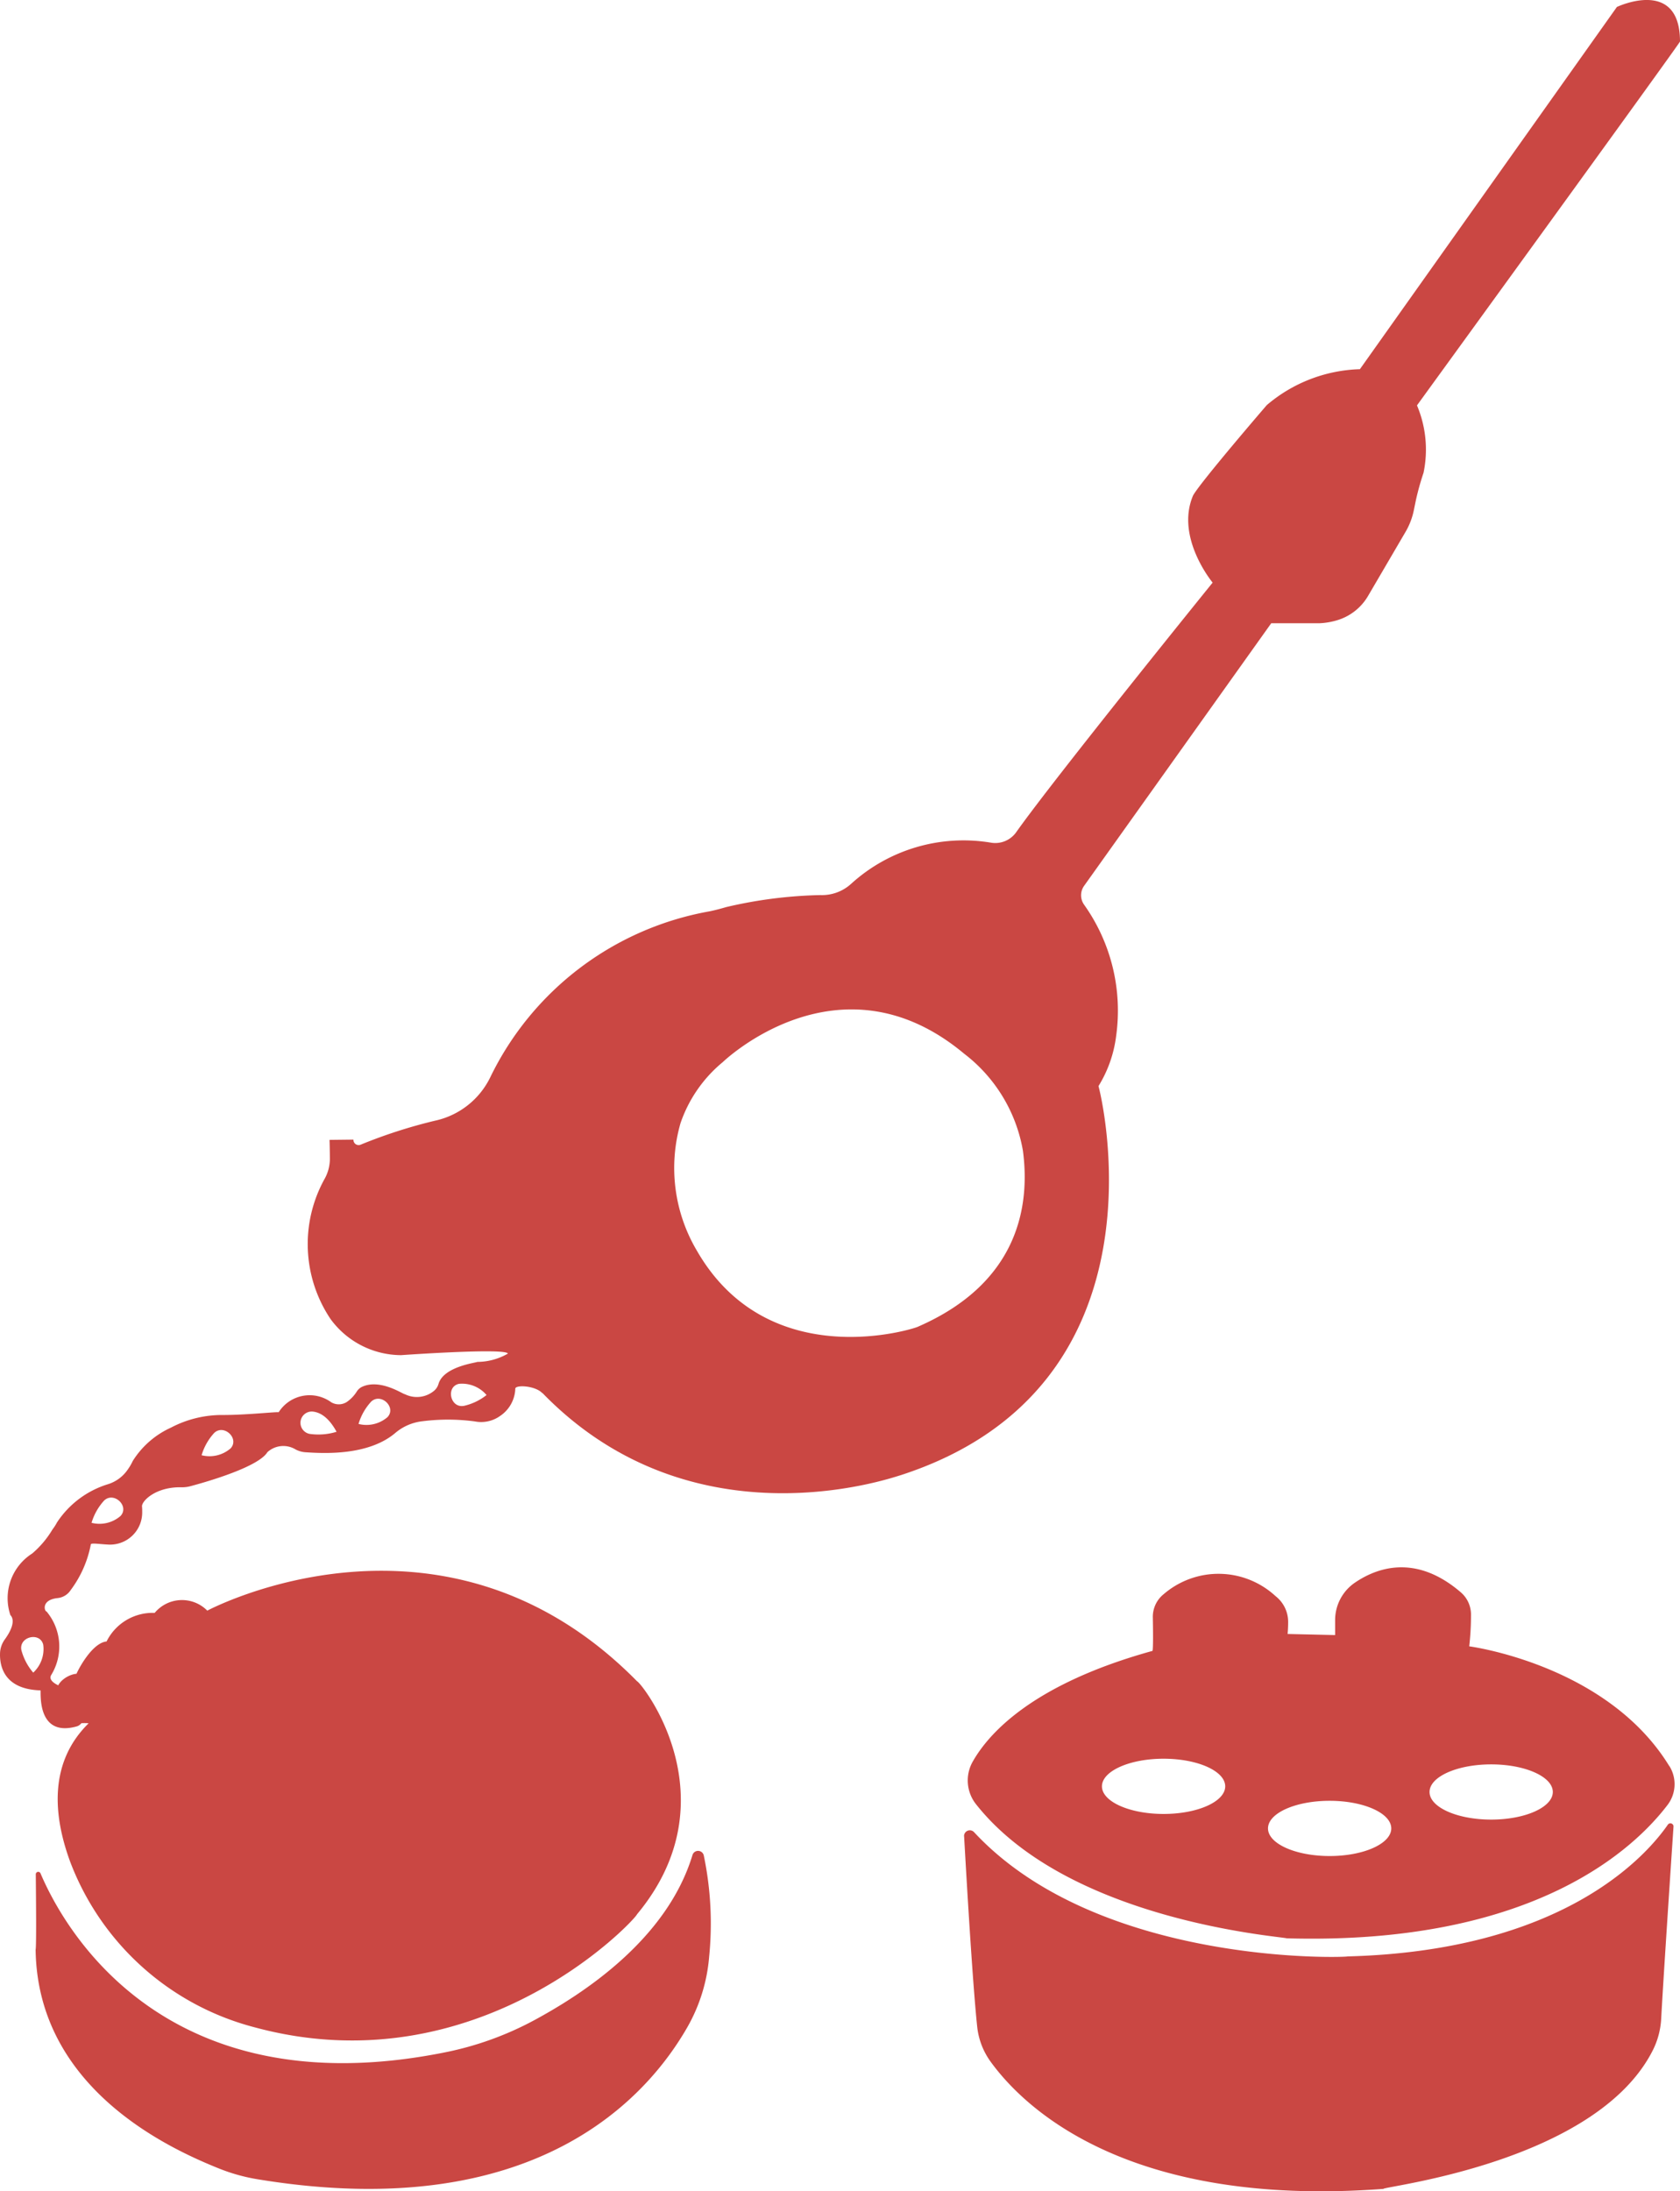 <svg xmlns="http://www.w3.org/2000/svg" xmlns:xlink="http://www.w3.org/1999/xlink" width="89.953" height="117.315" viewBox="0 0 89.953 117.315">
  <defs>
    <clipPath id="clip-path">
      <rect width="89.953" height="117.315" fill="none"/>
    </clipPath>
    <clipPath id="clip-path-2">
      <rect id="Rectangle_4" data-name="Rectangle 4" width="89.953" height="117.315" fill="#ca4743"/>
    </clipPath>
  </defs>
  <g id="Repeat_Grid_2" data-name="Repeat Grid 2" clip-path="url(#clip-path)">
    <g id="Group_11" data-name="Group 11">
      <g id="Group_10" data-name="Group 10" clip-path="url(#clip-path-2)">
        <path id="Path_37" data-name="Path 37" d="M91.723,61.027s.01.112.02.965a2.218,2.218,0,0,1-.263,1.086,7.2,7.2,0,0,0,.3,7.542,4.7,4.7,0,0,0,3.782,1.931s5.632-.4,5.713-.081a17.279,17.279,0,0,0,1.529,1.77c8.046,8.69,18.909,4.908,19.472,4.747,14.725-4.747,10.7-20.6,10.621-20.84a6.668,6.668,0,0,0,.946-2.689,9.79,9.79,0,0,0-1.72-7.027.87.87,0,0,1,0-1l10.023-14.063s2.655,0,2.575,0a3.864,3.864,0,0,0,1-.175,2.868,2.868,0,0,0,1.617-1.3l2-3.418a3.787,3.787,0,0,0,.442-1.151c.051-.248-.075.366.112-.545a14.171,14.171,0,0,1,.409-1.466,6.082,6.082,0,0,0-.351-3.609S164.033,2.306,164.033,2.225c0-3.46-3.379-1.851-3.379-1.851L146.894,19.766a8.036,8.036,0,0,0-4.987,1.924s-3.542,4.111-3.944,4.835c-.966,2.253,1.046,4.667,1.046,4.667s-8.49,10.491-10.518,13.363a1.377,1.377,0,0,1-1.313.566,8.943,8.943,0,0,0-7.529,2.2,2.318,2.318,0,0,1-1.64.6,24.1,24.1,0,0,0-5.044.642c-.293.086-.588.165-.887.227a16.193,16.193,0,0,0-11.744,8.878A4.3,4.3,0,0,1,97.369,60a27.246,27.246,0,0,0-3.983,1.285.278.278,0,0,1-.381-.273m30.233,10.013c-.071.071-7.975,2.669-11.847-4.071a8.684,8.684,0,0,1-.873-6.826,7.29,7.29,0,0,1,2.26-3.264s6.236-6.035,12.922-.454a8.311,8.311,0,0,1,3.151,5.2c.377,2.841-.152,7.032-5.614,9.416" transform="translate(-74.08 -0.001)" fill="#ca4743"/>
        <path id="Path_38" data-name="Path 38" d="M24.264,464.493s12.633-6.759,23.012,3.782c.241.08,5.15,6.276,0,12.472-.139.347-8.528,9.308-20.51,6.045a14.451,14.451,0,0,1-9.845-8.859c-.928-2.527-1.126-5.328.986-7.405-.228-.076-2.181.278-1.755-1.305a3.024,3.024,0,0,0,.069-.522c.037-.411.6-.794,1.042-.828.04-.121.8-1.649,1.609-1.73a2.755,2.755,0,0,1,2.575-1.529,1.9,1.9,0,0,1,2.816-.121" transform="translate(-13.165 -378.265)" fill="#ca4743"/>
        <path id="Path_39" data-name="Path 39" d="M10.742,545.98c1.16,2.742,6.462,12.636,21.654,9.587a17.126,17.126,0,0,0,4.742-1.7c2.687-1.445,7.153-4.358,8.516-8.873a.313.313,0,0,1,.6.02,17.778,17.778,0,0,1,.29,5.434,9.1,9.1,0,0,1-1.179,3.793c-2.056,3.571-7.973,10.588-22.989,8.121a9.831,9.831,0,0,1-2.095-.585c-2.471-1-9.7-4.187-9.8-11.713.045-.135.023-2.724.009-4.029a.132.132,0,0,1,.253-.054" transform="translate(-8.574 -445.69)" fill="#ca4743"/>
        <path id="Path_40" data-name="Path 40" d="M322.447,471.978c-3.332-5.449-10.712-6.412-10.712-6.412a14.759,14.759,0,0,0,.094-1.741,1.571,1.571,0,0,0-.547-1.152c-2.416-2.075-4.5-1.317-5.683-.506a2.427,2.427,0,0,0-1.045,2.006v.79l-2.544-.058s.03-.3.029-.656a1.749,1.749,0,0,0-.674-1.37,4.5,4.5,0,0,0-5.989-.107,1.552,1.552,0,0,0-.583,1.243c.013.678.023,1.64-.015,1.794-6.4,1.77-8.771,4.4-9.642,5.954a2.048,2.048,0,0,0,.2,2.268c4.934,6.226,16.224,7.052,16.626,7.167,13.315.378,18.688-4.9,20.4-7.152a1.834,1.834,0,0,0,.093-2.066m-27.086,2.56c-1.822,0-3.3-.662-3.3-1.478s1.477-1.479,3.3-1.479,3.3.662,3.3,1.479-1.477,1.478-3.3,1.478m8.891,2.253c-1.822,0-3.3-.662-3.3-1.479s1.477-1.478,3.3-1.478,3.3.662,3.3,1.478-1.477,1.479-3.3,1.479m8.65-1.951c-1.822,0-3.3-.662-3.3-1.478s1.477-1.478,3.3-1.478,3.3.662,3.3,1.478-1.477,1.478-3.3,1.478" transform="translate(-233.067 -377.427)" fill="#ca4743"/>
        <path id="Path_41" data-name="Path 41" d="M283.818,537.335c.123,2.2.452,7.844.7,10.193a3.888,3.888,0,0,0,.714,1.867c1.61,2.226,7.031,7.868,21.042,6.816-.057-.133,11.4-1.389,14.431-7.443a4.272,4.272,0,0,0,.438-1.685c.109-2.04.521-8.224.659-10.276a.167.167,0,0,0-.3-.1c-1.187,1.714-5.644,6.759-17.154,7.059-.059.059-13.315.534-20-6.655a.309.309,0,0,0-.533.23" transform="translate(-232.196 -439.026)" fill="#ca4743"/>
        <path id="Path_42" data-name="Path 42" d="M28.318,397.778l-1.127.121a3.3,3.3,0,0,1-1.649.443c.038.038-1.778.222-2.061,1.173a.761.761,0,0,1-.231.366,1.439,1.439,0,0,1-1.57.19c-.112,0-1.308-.839-2.285-.4a.687.687,0,0,0-.291.256,1.919,1.919,0,0,1-.547.568.8.8,0,0,1-.82.009,1.964,1.964,0,0,0-2.816.532c-.116-.029-1.76.151-2.984.148a5.879,5.879,0,0,0-2.789.679,4.7,4.7,0,0,0-2.039,1.782,2.8,2.8,0,0,1-.256.441,2,2,0,0,1-1.1.812,5.033,5.033,0,0,0-2.7,2.036,2.694,2.694,0,0,1-.245.381A5.157,5.157,0,0,1,1.724,408.6a2.834,2.834,0,0,0-1.167,3.3c.037.037.386.351-.3,1.3a1.335,1.335,0,0,0-.255.736c-.025.713.23,1.933,2.166,1.991.04.04-.241,2.535,1.931,1.931.644-.161.644-1.77.644-1.77s-2.312-.326-2.012-.966a2.915,2.915,0,0,0-.241-3.42c-.106,0-.305-.621.6-.717a.949.949,0,0,0,.7-.435,5.908,5.908,0,0,0,1.071-2.428c0-.107.428-.024.953,0a1.721,1.721,0,0,0,1.8-1.743c0-.1,0-.2-.012-.308,0-.306.763-1.05,2.12-1.017a1.724,1.724,0,0,0,.489-.062c.9-.24,3.627-1.029,4.107-1.818a1.265,1.265,0,0,1,1.51-.145,1.328,1.328,0,0,0,.562.152c.893.056,3.31.206,4.772-1.032a2.71,2.71,0,0,1,1.466-.631,10.752,10.752,0,0,1,2.8.011,1.746,1.746,0,0,0,1.35-.294,1.831,1.831,0,0,0,.812-1.441c-.04-.241,1.039-.193,1.439.209.331-.088-.715-2.22-.715-2.22M1.78,414.978a3.042,3.042,0,0,1-.636-1.211c-.138-.711.991-.991,1.17-.29a1.722,1.722,0,0,1-.534,1.5m4.673-8.386a1.721,1.721,0,0,1-1.551.365,3.041,3.041,0,0,1,.673-1.191c.523-.5,1.37.3.878.826m5.892-3.618a1.722,1.722,0,0,1-1.551.365,3.036,3.036,0,0,1,.673-1.191c.523-.5,1.37.3.878.827m4.247-.776a.6.6,0,0,1,.2-1.191c.372.053.815.317,1.229,1.076a3.317,3.317,0,0,1-1.426.115m4.153-.9a1.721,1.721,0,0,1-1.551.365,3.038,3.038,0,0,1,.673-1.191c.523-.5,1.37.3.878.826m4.067-.6c-.716.107-.948-1.032-.24-1.182a1.722,1.722,0,0,1,1.477.6,3.04,3.04,0,0,1-1.237.585" transform="translate(0 -325.43)" fill="#ca4743"/>
      </g>
    </g>
  </g>
</svg>
